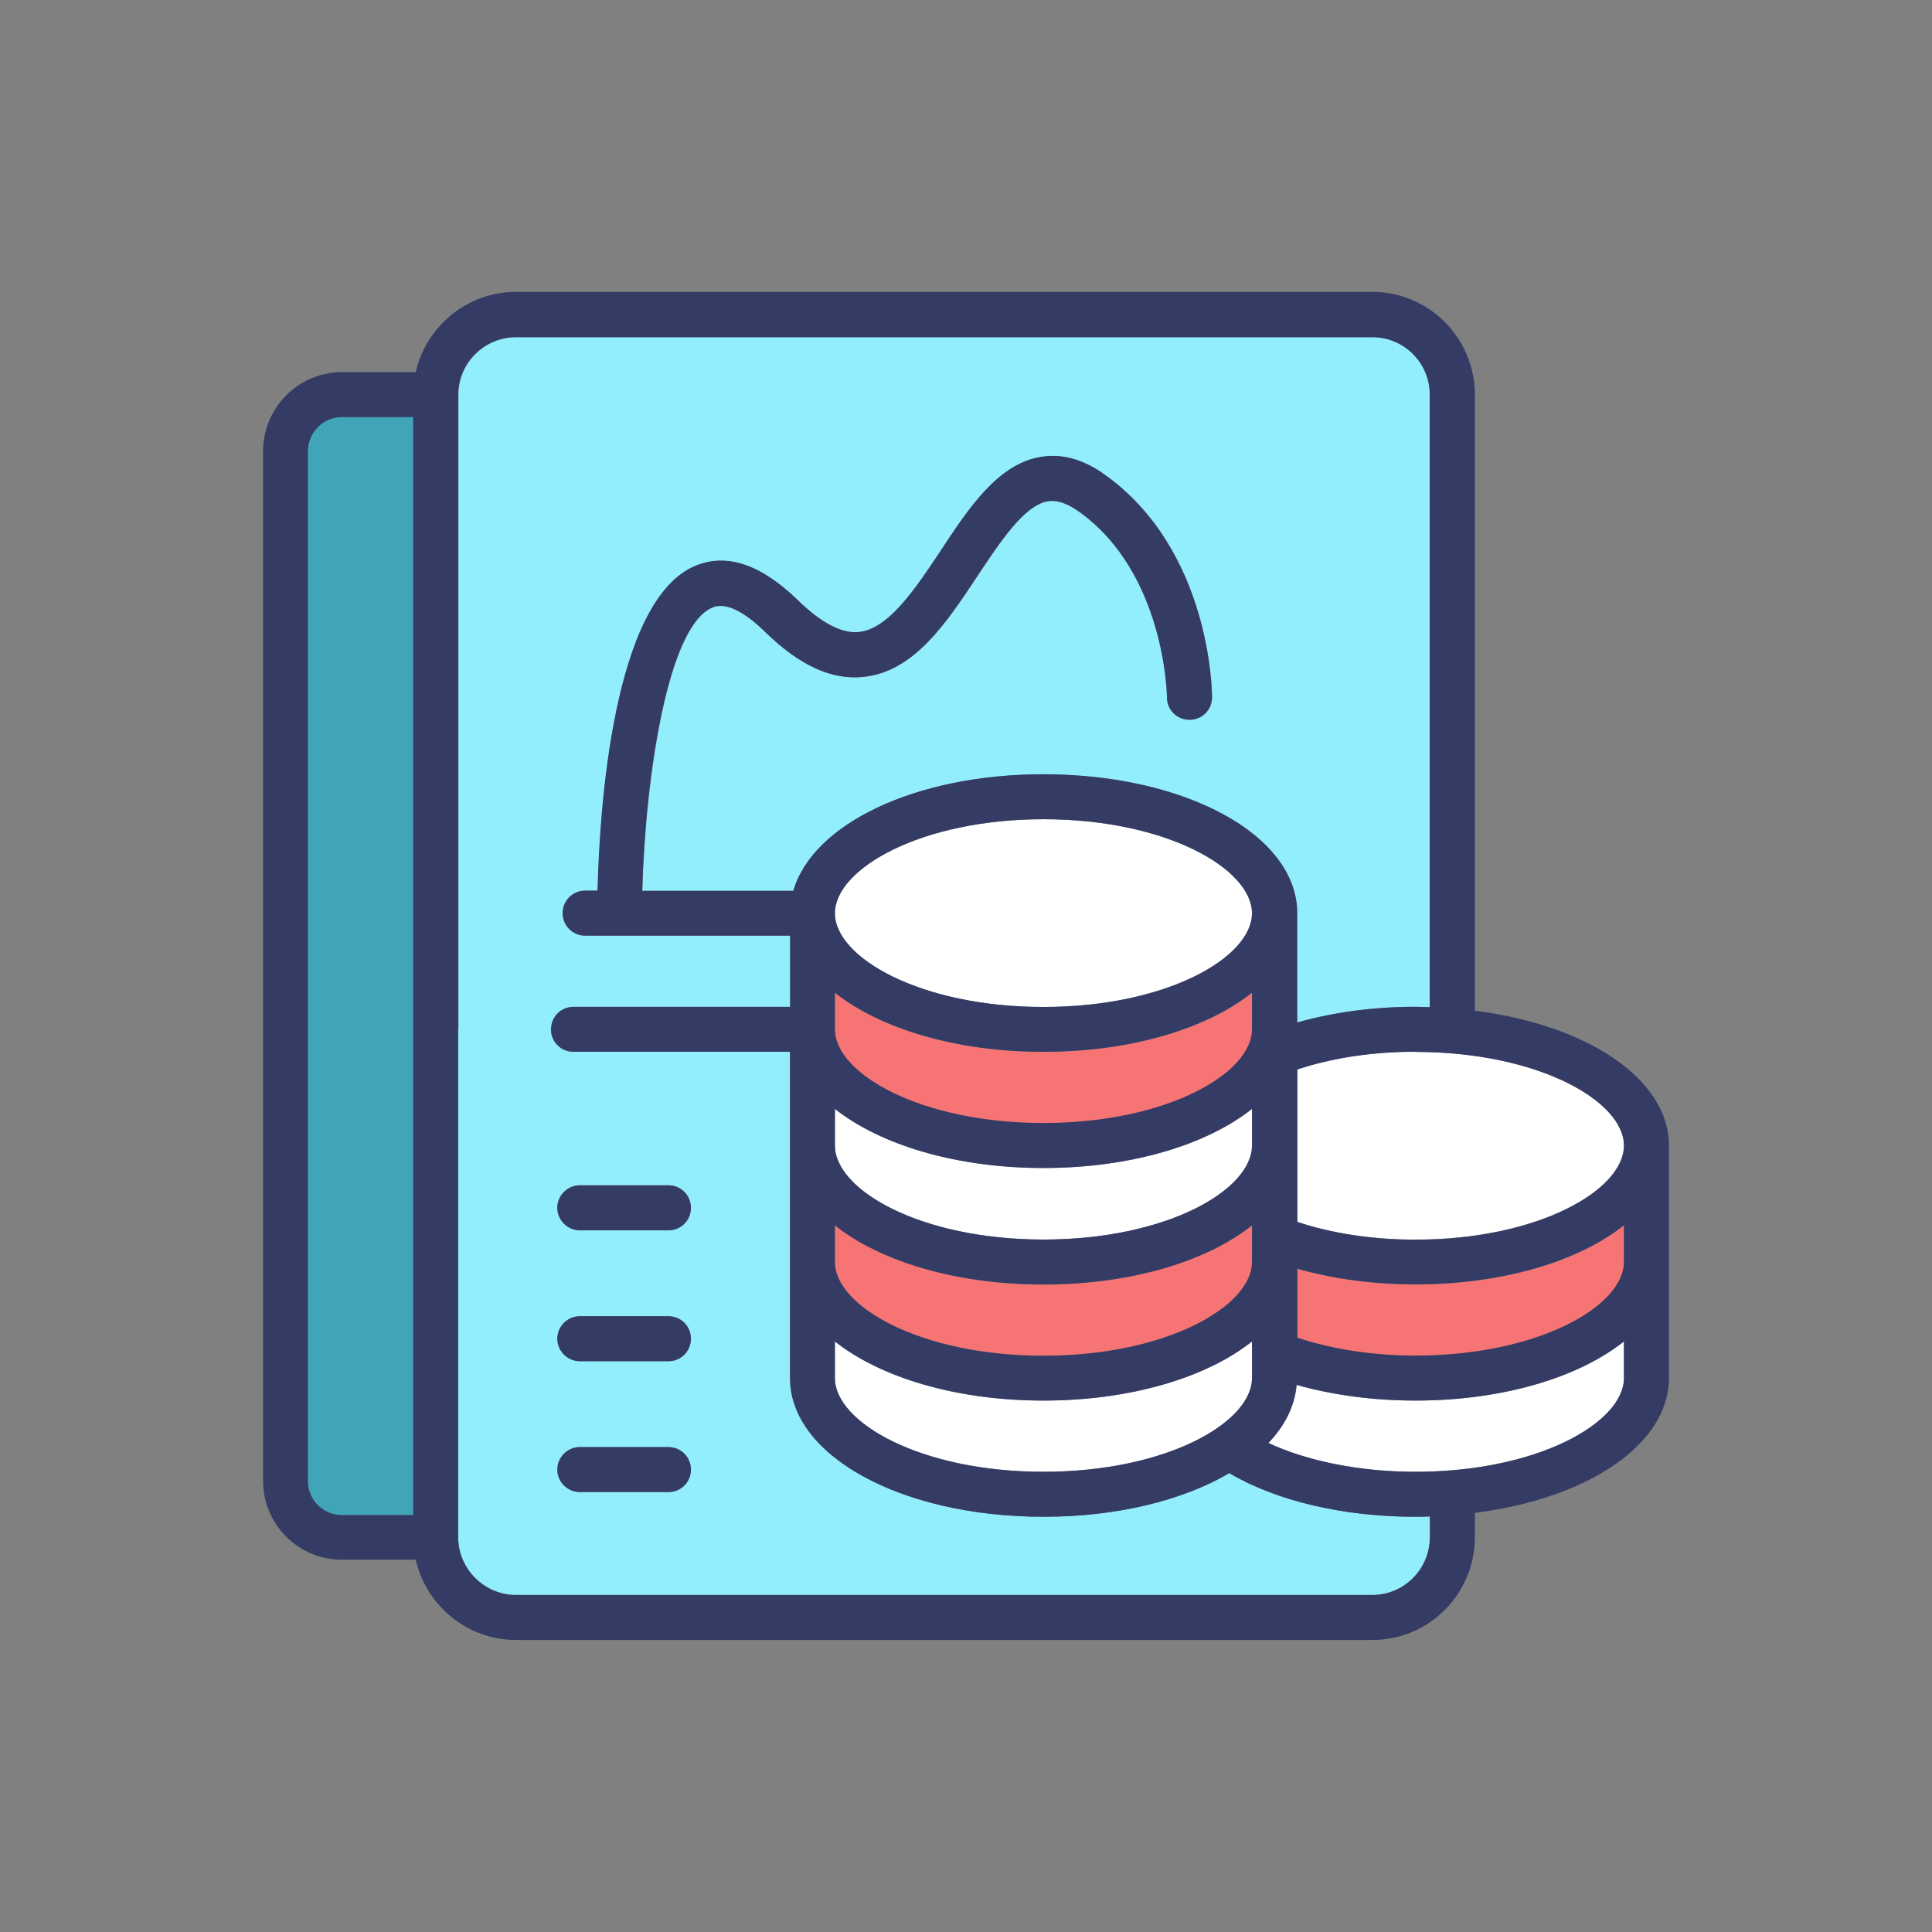 <svg xmlns="http://www.w3.org/2000/svg" id="Livello_1" data-name="Livello 1" viewBox="0 0 113.39 113.39"><rect x="0" y="0" width="113.39" height="113.39" fill="#808080" stroke="none"/><defs><style>      .cls-1 {        fill: #343b65;      }      .cls-2 {        fill: #f77475;      }      .cls-3 {        fill: #92edfc;      }      .cls-4 {        fill: #fff;      }      .cls-5 {        fill: #40a6b7;      }    </style></defs><path class="cls-5" d="M24.25,24.48v64.43h-4.18c-1.11,0-2-.89-2-2V26.49c0-1.11.89-2.02,2-2.02h4.18Z"></path><path class="cls-3" d="M34.03,72.2h5.2c.73,0,1.32-.6,1.32-1.32s-.58-1.32-1.32-1.32h-5.2c-.72,0-1.32.58-1.32,1.32s.6,1.32,1.32,1.32ZM34.03,77.25c-.72,0-1.32.58-1.32,1.32s.6,1.32,1.32,1.32h5.2c.73,0,1.32-.6,1.32-1.32s-.58-1.32-1.32-1.32h-5.2ZM34.03,84.93c-.72,0-1.32.58-1.32,1.32s.6,1.32,1.32,1.32h5.2c.73,0,1.32-.6,1.32-1.32s-.58-1.32-1.32-1.32h-5.2ZM72.15,86.46c2.79,1.64,6.7,2.56,10.92,2.56.28,0,.56,0,.85-.02v1.22c0,1.86-1.51,3.39-3.37,3.39H30.28c-1.86,0-3.39-1.53-3.39-3.39v-29.81h5.44c0,.73.58,1.32,1.32,1.32h12.71v19.15c0,4.56,6.54,8.14,14.88,8.14,4.37,0,8.21-.98,10.9-2.56Z"></path><path class="cls-3" d="M76.14,60.02v-6.42c0-4.58-6.54-8.15-14.9-8.15-7.51,0-13.54,2.92-14.67,6.84h-8.87c.19-6.67,1.49-15.54,4.12-16.63.94-.4,2.2.56,3.11,1.45,2.02,1.96,3.9,2.82,5.76,2.62,2.96-.3,4.86-3.16,6.69-5.93,1.34-2.02,2.73-4.11,4.09-4.37.55-.09,1.13.09,1.83.58,5.1,3.62,5.2,10.87,5.2,10.94,0,.72.58,1.3,1.32,1.3s1.32-.58,1.32-1.32c0-.34-.08-8.66-6.33-13.09-1.28-.9-2.56-1.24-3.8-1-2.47.45-4.16,3.01-5.8,5.5-1.51,2.26-3.05,4.58-4.78,4.76-1,.11-2.24-.53-3.63-1.9-2.15-2.07-4.14-2.75-5.99-1.98-4.84,2.03-5.61,14.35-5.73,19.06h-.73c-.73,0-1.32.58-1.32,1.32s.58,1.32,1.32,1.32h12.03v4.18h-12.71c-.73,0-1.32.58-1.32,1.32h-5.44V23.16c0-1.86,1.53-3.37,3.39-3.37h50.27c1.86,0,3.37,1.51,3.37,3.37v35.95c-.28,0-.56-.02-.85-.02-2.45,0-4.82.32-6.93.92Z"></path><path class="cls-4" d="M61.24,48.08c7.23,0,12.24,2.92,12.24,5.52s-5.01,5.5-12.24,5.5-12.24-2.9-12.24-5.5,5.03-5.52,12.24-5.52Z"></path><path class="cls-4" d="M61.24,72.75c-7.21,0-12.24-2.9-12.24-5.52v-2.15c2.67,2.11,7.12,3.47,12.24,3.47s9.59-1.36,12.24-3.47v2.15c0,2.62-5.01,5.52-12.24,5.52Z"></path><path class="cls-4" d="M83.07,61.73c7.21,0,12.24,2.9,12.24,5.5s-5.03,5.52-12.24,5.52c-2.5,0-4.88-.36-6.93-1.04v-8.95c2.05-.68,4.43-1.04,6.93-1.04Z"></path><path class="cls-4" d="M73.48,80.88c0,2.6-5.01,5.5-12.24,5.5s-12.24-2.9-12.24-5.5v-2.15c2.67,2.11,7.12,3.47,12.24,3.47s9.59-1.36,12.24-3.47v2.15Z"></path><path class="cls-2" d="M95.31,74.07c0,2.6-5.03,5.5-12.24,5.5-2.5,0-4.88-.38-6.93-1.05v-4.05c2.11.6,4.48.92,6.93.92,5.14,0,9.59-1.36,12.24-3.47v2.15Z"></path><path class="cls-4" d="M95.31,80.88c0,2.6-5.03,5.5-12.24,5.5-3.24,0-6.33-.62-8.63-1.69.98-1.02,1.54-2.17,1.66-3.41,2.13.6,4.5.92,6.97.92,5.14,0,9.59-1.36,12.24-3.47v2.15Z"></path><path class="cls-2" d="M73.48,74.07c0,2.6-5.01,5.5-12.24,5.5s-12.24-2.9-12.24-5.5v-2.15c2.67,2.11,7.12,3.47,12.24,3.47s9.59-1.36,12.24-3.47v2.15Z"></path><path class="cls-2" d="M73.48,58.27v2.15c0,2.6-5.01,5.5-12.24,5.5s-12.24-2.9-12.24-5.5v-2.15c2.67,2.11,7.12,3.47,12.24,3.47s9.59-1.36,12.24-3.47Z"></path><path class="cls-1" d="M39.23,69.57c.73,0,1.32.58,1.32,1.32s-.58,1.32-1.32,1.32h-5.2c-.72,0-1.32-.6-1.32-1.32s.6-1.32,1.32-1.32h5.2Z"></path><path class="cls-1" d="M39.23,77.25c.73,0,1.32.58,1.32,1.32s-.58,1.32-1.32,1.32h-5.2c-.72,0-1.32-.6-1.32-1.32s.6-1.32,1.32-1.32h5.2Z"></path><path class="cls-1" d="M39.23,84.93c.73,0,1.32.58,1.32,1.32s-.58,1.32-1.32,1.32h-5.2c-.72,0-1.32-.6-1.32-1.32s.6-1.32,1.32-1.32h5.2Z"></path><path class="cls-1" d="M24.25,88.91V24.48h-4.18c-1.11,0-2,.9-2,2.02v60.42c0,1.11.89,2,2,2h4.18ZM24.4,21.84c.6-2.67,3.01-4.71,5.88-4.71h50.27c3.31,0,6.01,2.71,6.01,6.03v36.16c6.61.83,11.39,4.01,11.39,7.91v13.65c0,3.9-4.78,7.08-11.39,7.91v1.43c0,3.33-2.69,6.03-6.01,6.03H30.28c-2.86,0-5.27-2.02-5.88-4.71h-4.33c-2.56,0-4.63-2.07-4.63-4.63V26.49c0-2.56,2.07-4.65,4.63-4.65h4.33ZM61.24,48.08c-7.21,0-12.24,2.92-12.24,5.52s5.03,5.5,12.24,5.5,12.24-2.9,12.24-5.5-5.01-5.52-12.24-5.52ZM76.14,78.51c2.05.68,4.43,1.05,6.93,1.05,7.21,0,12.24-2.9,12.24-5.5v-2.15c-2.66,2.11-7.1,3.47-12.24,3.47-2.45,0-4.82-.32-6.93-.92v4.05ZM83.07,61.73c-2.5,0-4.88.36-6.93,1.04v8.95c2.05.68,4.43,1.04,6.93,1.04,7.21,0,12.24-2.9,12.24-5.52s-5.03-5.5-12.24-5.5ZM83.07,82.2c-2.47,0-4.84-.32-6.97-.92-.11,1.24-.68,2.39-1.66,3.41,2.3,1.07,5.39,1.69,8.63,1.69,7.21,0,12.24-2.9,12.24-5.5v-2.15c-2.66,2.11-7.1,3.47-12.24,3.47ZM83.07,89.02c-4.22,0-8.14-.92-10.92-2.56-2.69,1.58-6.54,2.56-10.9,2.56-8.34,0-14.88-3.58-14.88-8.14v-19.15h-12.71c-.73,0-1.32-.58-1.32-1.32s.58-1.32,1.32-1.32h12.71v-4.18h-12.03c-.73,0-1.32-.6-1.32-1.32s.58-1.32,1.32-1.32h.73c.11-4.71.89-17.02,5.73-19.06,1.85-.77,3.84-.09,5.99,1.98,1.39,1.37,2.64,2.02,3.63,1.9,1.73-.19,3.28-2.5,4.78-4.76,1.64-2.49,3.33-5.05,5.8-5.5,1.24-.24,2.52.09,3.8,1,6.25,4.43,6.33,12.75,6.33,13.09,0,.73-.58,1.32-1.32,1.32s-1.32-.58-1.32-1.3c0-.08-.09-7.33-5.2-10.94-.7-.49-1.28-.68-1.83-.58-1.36.26-2.75,2.35-4.09,4.37-1.83,2.77-3.73,5.63-6.69,5.93-1.86.21-3.75-.66-5.76-2.62-.9-.89-2.17-1.85-3.11-1.45-2.64,1.09-3.94,9.96-4.12,16.63h8.87c1.13-3.92,7.16-6.84,14.67-6.84,8.36,0,14.9,3.58,14.9,8.15v6.42c2.11-.6,4.48-.92,6.93-.92.28,0,.56.02.85.02V23.16c0-1.86-1.51-3.37-3.37-3.37H30.28c-1.86,0-3.39,1.51-3.39,3.37v67.06c0,1.86,1.53,3.39,3.39,3.39h50.27c1.86,0,3.37-1.53,3.37-3.39v-1.22c-.28.02-.56.02-.85.02ZM73.48,72.64v-.72c-2.66,2.11-7.1,3.47-12.24,3.47s-9.57-1.36-12.24-3.47v2.15c0,2.6,5.03,5.5,12.24,5.5s12.24-2.9,12.24-5.5v-1.43ZM73.48,60.41v-2.15c-2.66,2.11-7.1,3.47-12.24,3.47s-9.57-1.36-12.24-3.47v2.15c0,2.6,5.03,5.5,12.24,5.5s12.24-2.9,12.24-5.5ZM61.24,86.38c7.23,0,12.24-2.9,12.24-5.5v-2.15c-2.66,2.11-7.1,3.47-12.24,3.47s-9.57-1.36-12.24-3.47v2.15c0,2.6,5.03,5.5,12.24,5.5ZM73.48,67.23v-2.15c-2.66,2.11-7.1,3.47-12.24,3.47s-9.57-1.36-12.24-3.47v2.15c0,2.62,5.03,5.52,12.24,5.52s12.24-2.9,12.24-5.52Z"></path></svg>